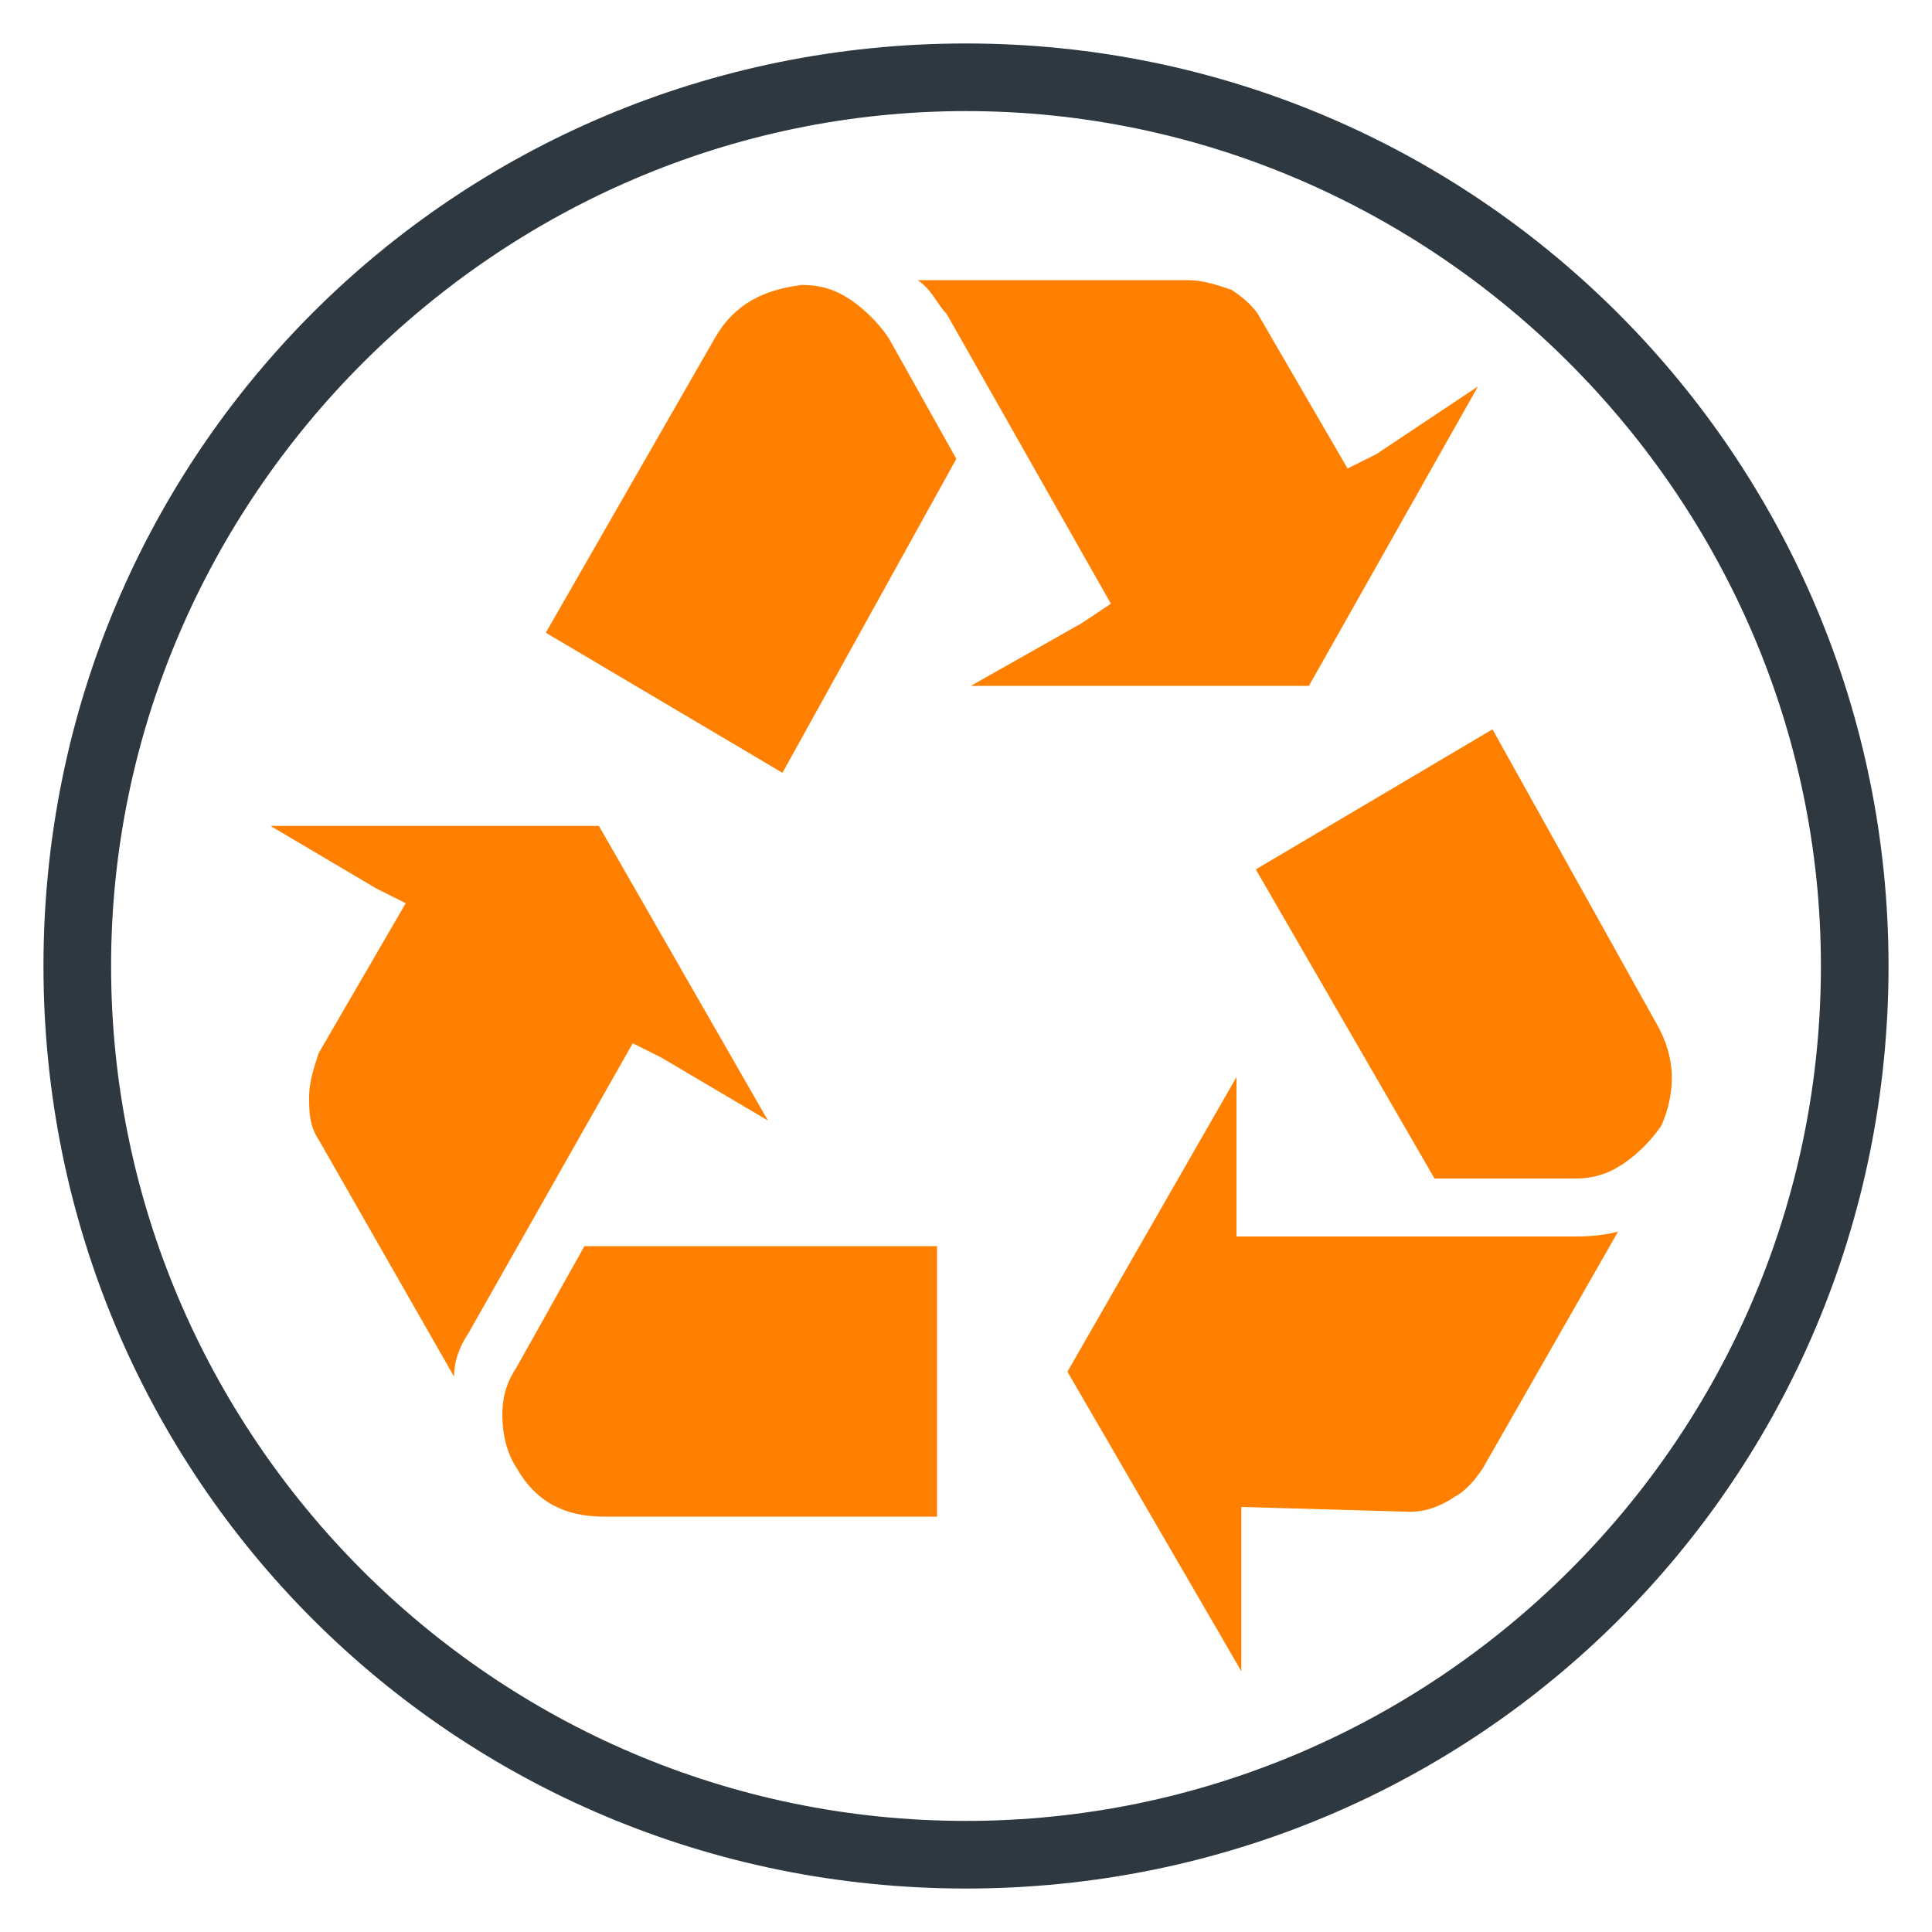 <?xml version="1.0" encoding="utf-8"?>
<svg xmlns="http://www.w3.org/2000/svg" xmlns:xlink="http://www.w3.org/1999/xlink" version="1.1" id="Ebene_1" x="0px" y="0px" viewBox="0 0 40 40" style="enable-background:new 0 0 40 40;" xml:space="preserve" width="100" height="100">
<style type="text/css">
	.st0{enable-background:new    ;}
	.st1{fill:#2D3840;}
	.st2{fill:#FF8000;}
</style>
<g id="Ebene_4">
	<g id="Ebene_4_00000168109162443429309680000016817955725700514492_">
		<g>
			<g class="st0">
				<g>
					<g>
						<path class="st1" d="M20,39.1C9.4,39.1,0.9,30.6,0.9,20S9.4,0.9,20,0.9S39.1,9.5,39.1,20C39.1,30.6,30.6,39.1,20,39.1z         M20,2.3c-9.7,0-17.7,8-17.7,17.7S10.2,37.7,20,37.7c9.7,0,17.7-7.9,17.7-17.7C37.7,10.3,29.7,2.3,20,2.3z"/>
					</g>
				</g>
			</g>
		</g>
	</g>
</g>
<g>
	<defs>
		<rect id="SVGID_1_" x="11.3" y="11.3" width="17.5" height="17.5"/>
	</defs>
	<clipPath id="SVGID_00000083054490139606271540000000207907563166876581_">
		<use xlink:href="#SVGID_1_" style="overflow:visible;"/>
	</clipPath>
</g>
<g>
	<path class="st2" d="M26,18l4.9-2.9l3.4,6.1c0.4,0.7,0.4,1.4,0.1,2.1c-0.2,0.3-0.5,0.6-0.8,0.8c-0.3,0.2-0.6,0.3-1,0.3h-2.9L26,18z    M22.1,28.4l3.5-6.1v2.6v0.7h6.9c0.3,0,0.6,0,1-0.1l-2.8,4.9c-0.2,0.3-0.4,0.5-0.6,0.6c-0.3,0.2-0.6,0.3-0.9,0.3l-3.5-0.1V32v2.6   L22.1,28.4z M16.2,16l-4.9-2.9l3.5-6.1c0.4-0.7,1-1,1.8-1.1c0.4,0,0.7,0.1,1,0.3c0.3,0.2,0.6,0.5,0.8,0.8l1.4,2.5L16.2,16z    M27.1,14.2h-7l2.3-1.3l0.6-0.4l-3.4-6c-0.2-0.2-0.3-0.5-0.6-0.7h5.6c0.3,0,0.6,0.1,0.9,0.2c0.3,0.2,0.5,0.4,0.6,0.6l1.8,3.1   l0.6-0.3L30.6,8L27.1,14.2z M19.4,25.7v5.7h-6.9c-0.8,0-1.4-0.3-1.8-1c-0.2-0.3-0.3-0.7-0.3-1.1c0-0.4,0.1-0.7,0.3-1l1.4-2.5H19.4z    M12.4,17.1l3.5,6.1l-2.2-1.3l-0.6-0.3l-3.4,6c-0.2,0.3-0.3,0.6-0.3,0.9l-2.8-4.9c-0.2-0.3-0.2-0.6-0.2-0.9c0-0.3,0.1-0.6,0.2-0.9   l1.8-3.1l-0.6-0.3l-2.2-1.3H12.4z"/>
</g>
</svg>
